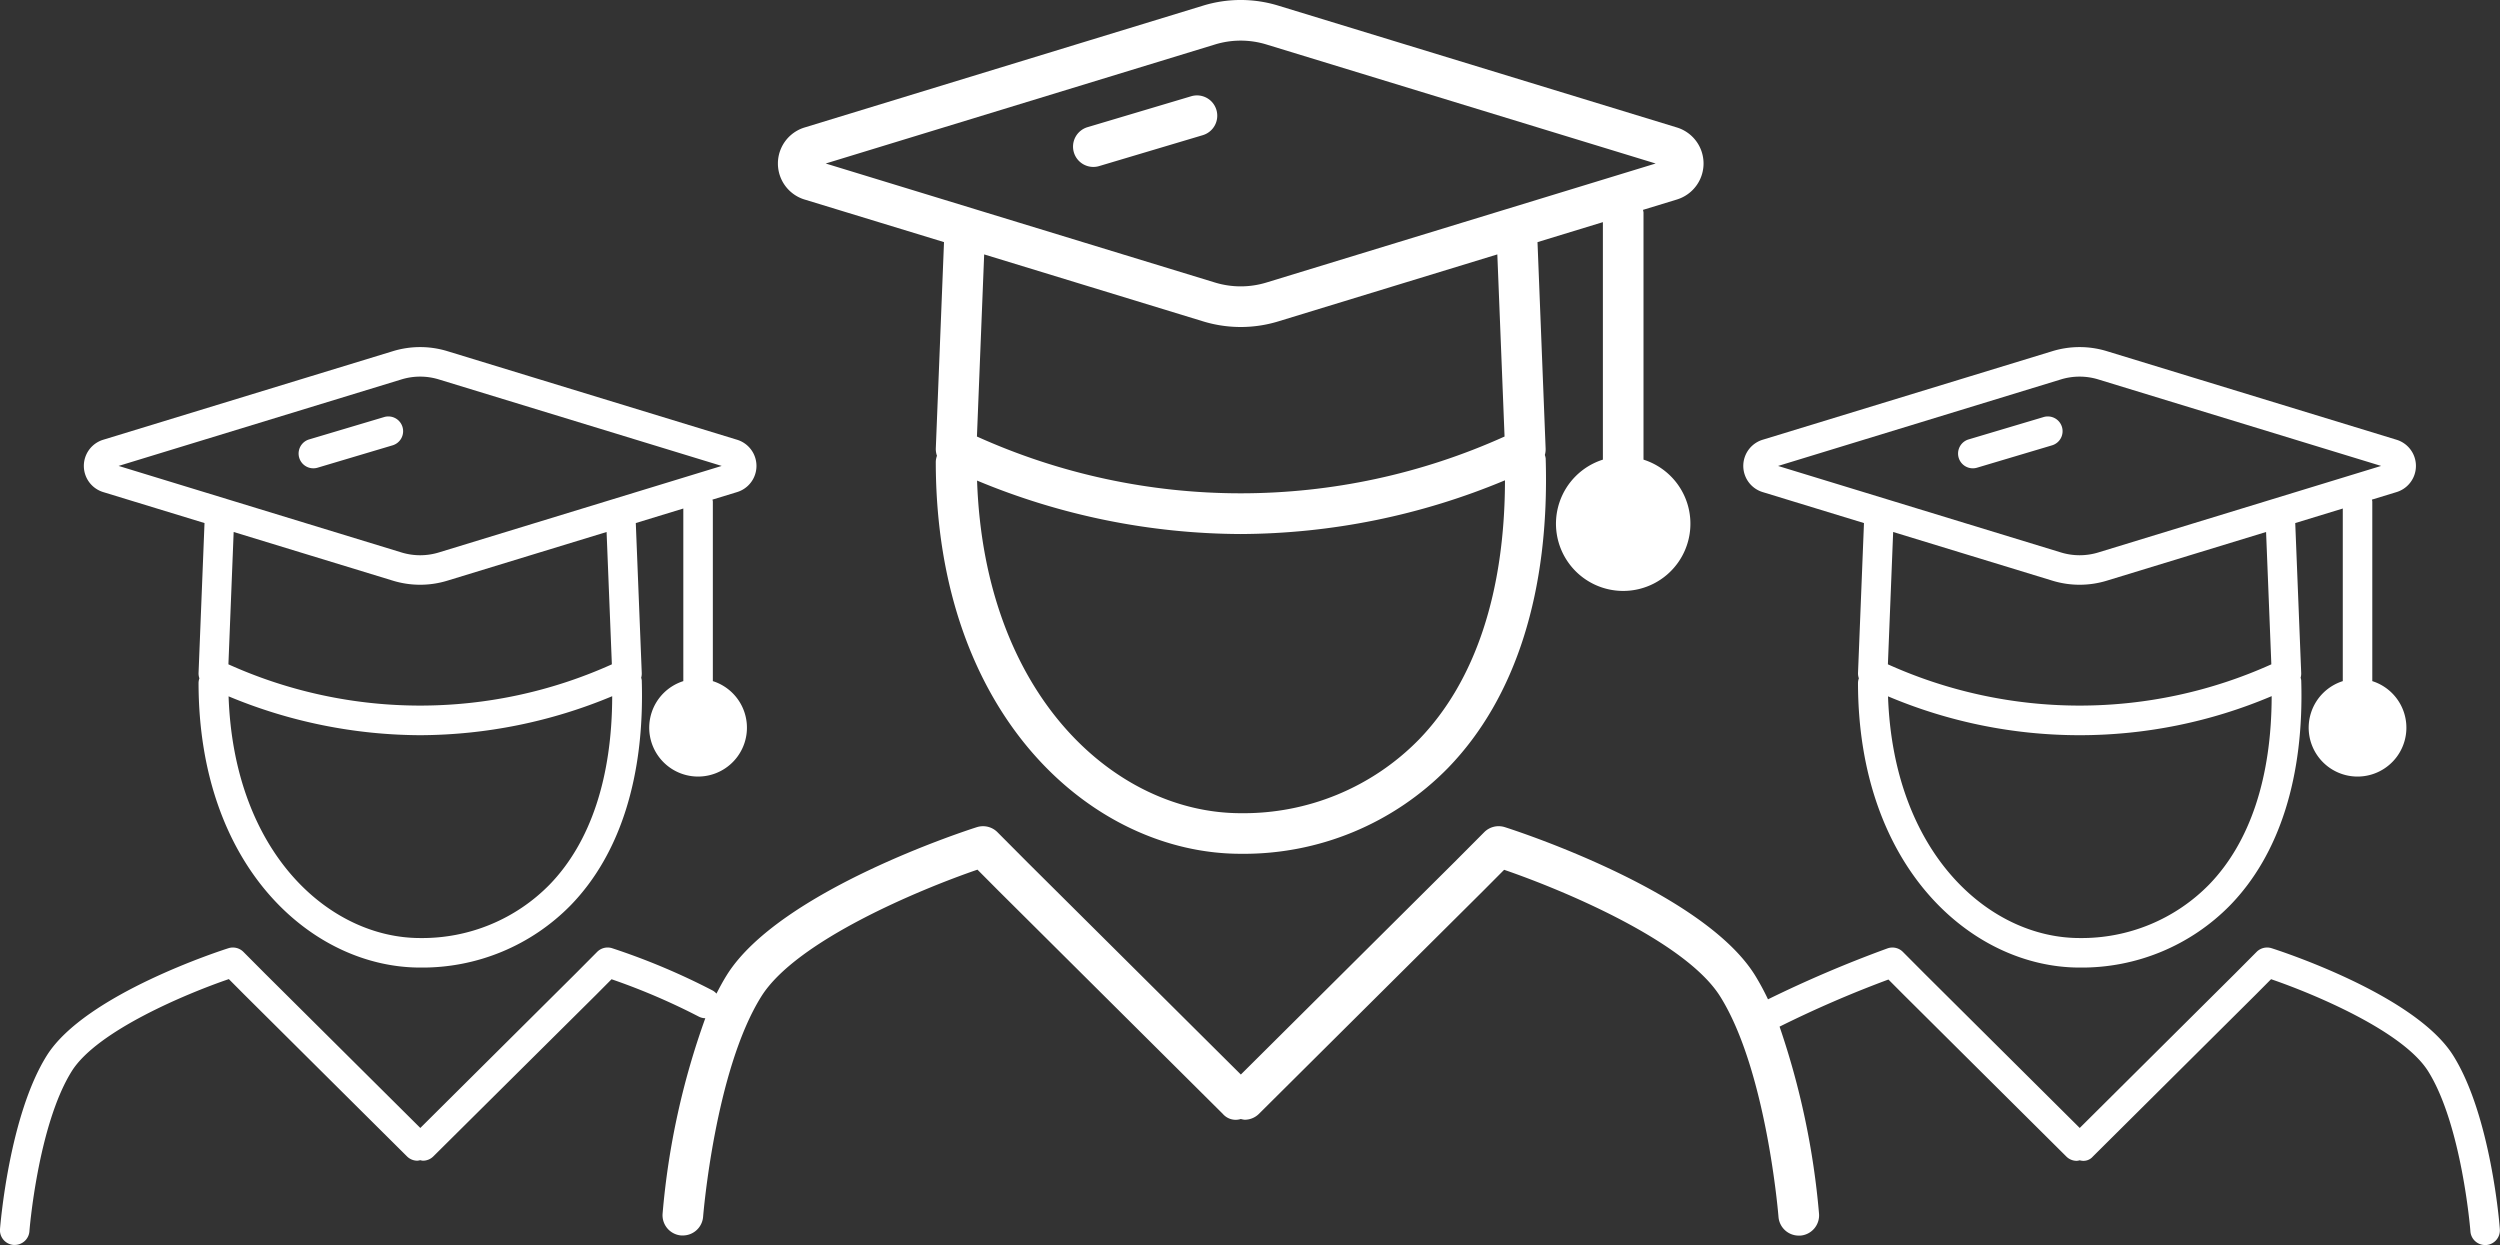 <svg id="f611d6c8-fb10-4450-b173-bb2688180487" data-name="Calque 1" xmlns="http://www.w3.org/2000/svg" viewBox="0 0 153.866 76.624"><rect x="0" y="0" width="153.866" height="76.624" fill="#333333" stroke="none"/><path d="M108.485,30.285l6.236,1.907-.367,9.236a.907.907,0,0,0,.052.32.872.872,0,0,0-.053.261c0,11.392,7.027,17.54,13.64,17.54a12.774,12.774,0,0,0,9.271-3.842c3.04-3.135,4.55-7.921,4.368-13.842a.736.736,0,0,0-.037-.154.9.9,0,0,0,.036-.283l-.367-9.236,2.926-.895V41.92a3.007,3.007,0,1,0,1.816,0V30.864a.867.867,0,0,0-.023-.115l1.517-.464a1.684,1.684,0,0,0,0-3.221l-17.825-5.45a5.726,5.726,0,0,0-3.365,0l-17.825,5.45a1.684,1.684,0,0,0,0,3.221Zm27.476,24.157a10.978,10.978,0,0,1-7.968,3.29c-5.568,0-11.46-5.215-11.792-14.876a30.261,30.261,0,0,0,23.612-.012C139.806,47.825,138.493,51.83,135.961,54.442Zm3.832-13.556a28.685,28.685,0,0,1-23.6,0l.324-8.145,9.793,2.994a5.721,5.721,0,0,0,3.365,0l9.794-2.994ZM126.841,23.351a3.93,3.93,0,0,1,2.3,0l17.409,5.324L129.144,34a3.93,3.93,0,0,1-2.3,0l-17.41-5.323Z" transform="translate(0 0.001)" style="fill:#fff"/><path d="M126.907,26.279a.909.909,0,0,0-1.13-.612l-4.616,1.376a.908.908,0,1,0,.519,1.741l4.616-1.376A.908.908,0,0,0,126.907,26.279Z" transform="translate(0 0.001)" style="fill:#fff"/><path d="M150.987,64.965c-2.369-3.782-10.823-6.494-11.182-6.608a.913.913,0,0,0-.918.226l-1.339,1.346h0L128,69.421l-9.545-9.491h0l-1.34-1.346a.906.906,0,0,0-.954-.213,74.683,74.683,0,0,0-7.347,3.133A15.246,15.246,0,0,0,108,60c-3.26-5.2-14.893-8.938-15.387-9.094a1.251,1.251,0,0,0-1.263.31L89.5,53.074,76.37,66.133,63.237,53.074l-1.848-1.857a1.252,1.252,0,0,0-1.264-.31C59.631,51.063,48,54.8,44.739,60c-.227.363-.439.752-.643,1.153a.881.881,0,0,0-.23-.189,41.7,41.7,0,0,0-6.195-2.607.908.908,0,0,0-.918.226L35.414,59.93h0l-9.545,9.491L16.321,59.93h0l-1.341-1.347a.912.912,0,0,0-.918-.226c-.359.114-8.812,2.826-11.182,6.608C.568,68.655.024,75.361,0,75.644a.908.908,0,0,0,.835.976l.071,0a.909.909,0,0,0,.905-.838c0-.065.529-6.54,2.606-9.856,1.557-2.486,7.083-4.782,9.667-5.667l.949.954h0l0,0,10.017,9.959a.906.906,0,0,0,.641.264.917.917,0,0,0,.169-.033.891.891,0,0,0,.168.033.906.906,0,0,0,.641-.264L36.693,61.22l0,0h0l.946-.952a40.247,40.247,0,0,1,5.37,2.3.922.922,0,0,0,.4.1A47.163,47.163,0,0,0,40.78,74.695a1.25,1.25,0,0,0,1.149,1.343c.033,0,.066,0,.1,0a1.251,1.251,0,0,0,1.245-1.154c.007-.088.732-9.007,3.585-13.561,2.143-3.421,9.747-6.581,13.3-7.8l1.306,1.313,0,0,0,0L75.257,68.552a1.045,1.045,0,0,0,1.113.317,1.264,1.264,0,0,0,.233.046,1.248,1.248,0,0,0,.881-.363L91.268,54.845l0,0,0,0,1.306-1.313c3.556,1.218,11.161,4.378,13.3,7.8,2.854,4.553,3.58,13.472,3.586,13.56a1.251,1.251,0,0,0,1.245,1.154c.033,0,.066,0,.1,0a1.25,1.25,0,0,0,1.15-1.343,48.164,48.164,0,0,0-2.429-11.518,68.815,68.815,0,0,1,6.7-2.9l.933.937h0l0,0,10.018,9.959a.908.908,0,0,0,.641.264A.891.891,0,0,0,128,71.41a.763.763,0,0,0,.809-.231l10.018-9.959,0,0h0l.949-.955c2.584.884,8.108,3.179,9.669,5.668,2.072,3.31,2.6,9.791,2.6,9.856a.909.909,0,0,0,.905.838l.071,0a.908.908,0,0,0,.835-.976C153.841,75.361,153.3,68.655,150.987,64.965Z" transform="translate(0 0.001)" style="fill:#fff"/><path d="M6.352,30.285l6.235,1.906-.367,9.237a.907.907,0,0,0,.052.32.9.9,0,0,0-.052.261c0,11.392,7.027,17.54,13.639,17.54a12.777,12.777,0,0,0,9.272-3.842c3.039-3.135,4.549-7.921,4.367-13.842a.853.853,0,0,0-.036-.153.927.927,0,0,0,.036-.284l-.367-9.237,2.925-.894V41.92a3.007,3.007,0,1,0,1.817,0V30.864a.733.733,0,0,0-.024-.115l1.517-.464a1.684,1.684,0,0,0,0-3.221l-17.824-5.45a5.73,5.73,0,0,0-3.366,0L6.352,27.064a1.684,1.684,0,0,0,0,3.221ZM33.827,54.442a10.976,10.976,0,0,1-7.968,3.29c-5.568,0-11.459-5.215-11.791-14.876a30.906,30.906,0,0,0,11.791,2.392,30.933,30.933,0,0,0,11.82-2.4C37.671,47.824,36.359,51.83,33.827,54.442Zm3.831-13.556a28.688,28.688,0,0,1-23.6,0l.323-8.145,9.793,2.994a5.724,5.724,0,0,0,3.366,0l9.793-2.994ZM24.708,23.351a3.926,3.926,0,0,1,2.3,0l17.41,5.324L27.01,34a3.926,3.926,0,0,1-2.3,0L7.3,28.675Z" transform="translate(0 0.001)" style="fill:#fff"/><path d="M24.773,26.279a.909.909,0,0,0-1.13-.612l-4.616,1.376a.908.908,0,1,0,.519,1.741l4.616-1.376A.908.908,0,0,0,24.773,26.279Z" transform="translate(0 0.001)" style="fill:#fff"/><path d="M49.517,12.278,58.1,14.9l-.505,12.71a1.234,1.234,0,0,0,.072.441,1.194,1.194,0,0,0-.073.358c0,15.678,9.671,24.138,18.769,24.138a17.583,17.583,0,0,0,12.76-5.287c4.182-4.314,6.26-10.9,6.008-19.048A1.174,1.174,0,0,0,95.08,28a1.229,1.229,0,0,0,.048-.389l-.5-12.71,4.024-1.23V28.288a4.137,4.137,0,1,0,2.5,0V13.075a1.21,1.21,0,0,0-.032-.159l2.088-.638a2.318,2.318,0,0,0,0-4.433L78.675.346a7.89,7.89,0,0,0-4.63,0h0l-24.528,7.5a2.318,2.318,0,0,0,0,4.433ZM87.325,45.52A15.1,15.1,0,0,1,76.36,50.048c-7.661,0-15.768-7.176-16.225-20.471a42.545,42.545,0,0,0,16.225,3.29A42.566,42.566,0,0,0,92.626,29.56C92.616,36.414,90.809,41.925,87.325,45.52ZM92.6,26.866a39.466,39.466,0,0,1-32.473,0l.445-11.209,13.476,4.121a7.9,7.9,0,0,0,4.63,0l13.477-4.121ZM74.776,2.737a5.4,5.4,0,0,1,3.169,0L101.9,10.062,77.945,17.387a5.415,5.415,0,0,1-3.169,0L50.819,10.062Z" transform="translate(0 0.001)" style="fill:#fff"/><path d="M74.866,6.764a1.246,1.246,0,0,0-1.555-.84L66.959,7.818a1.25,1.25,0,1,0,.715,2.395l6.351-1.894A1.25,1.25,0,0,0,74.866,6.764Z" transform="translate(0 0.001)" style="fill:#fff"/></svg>